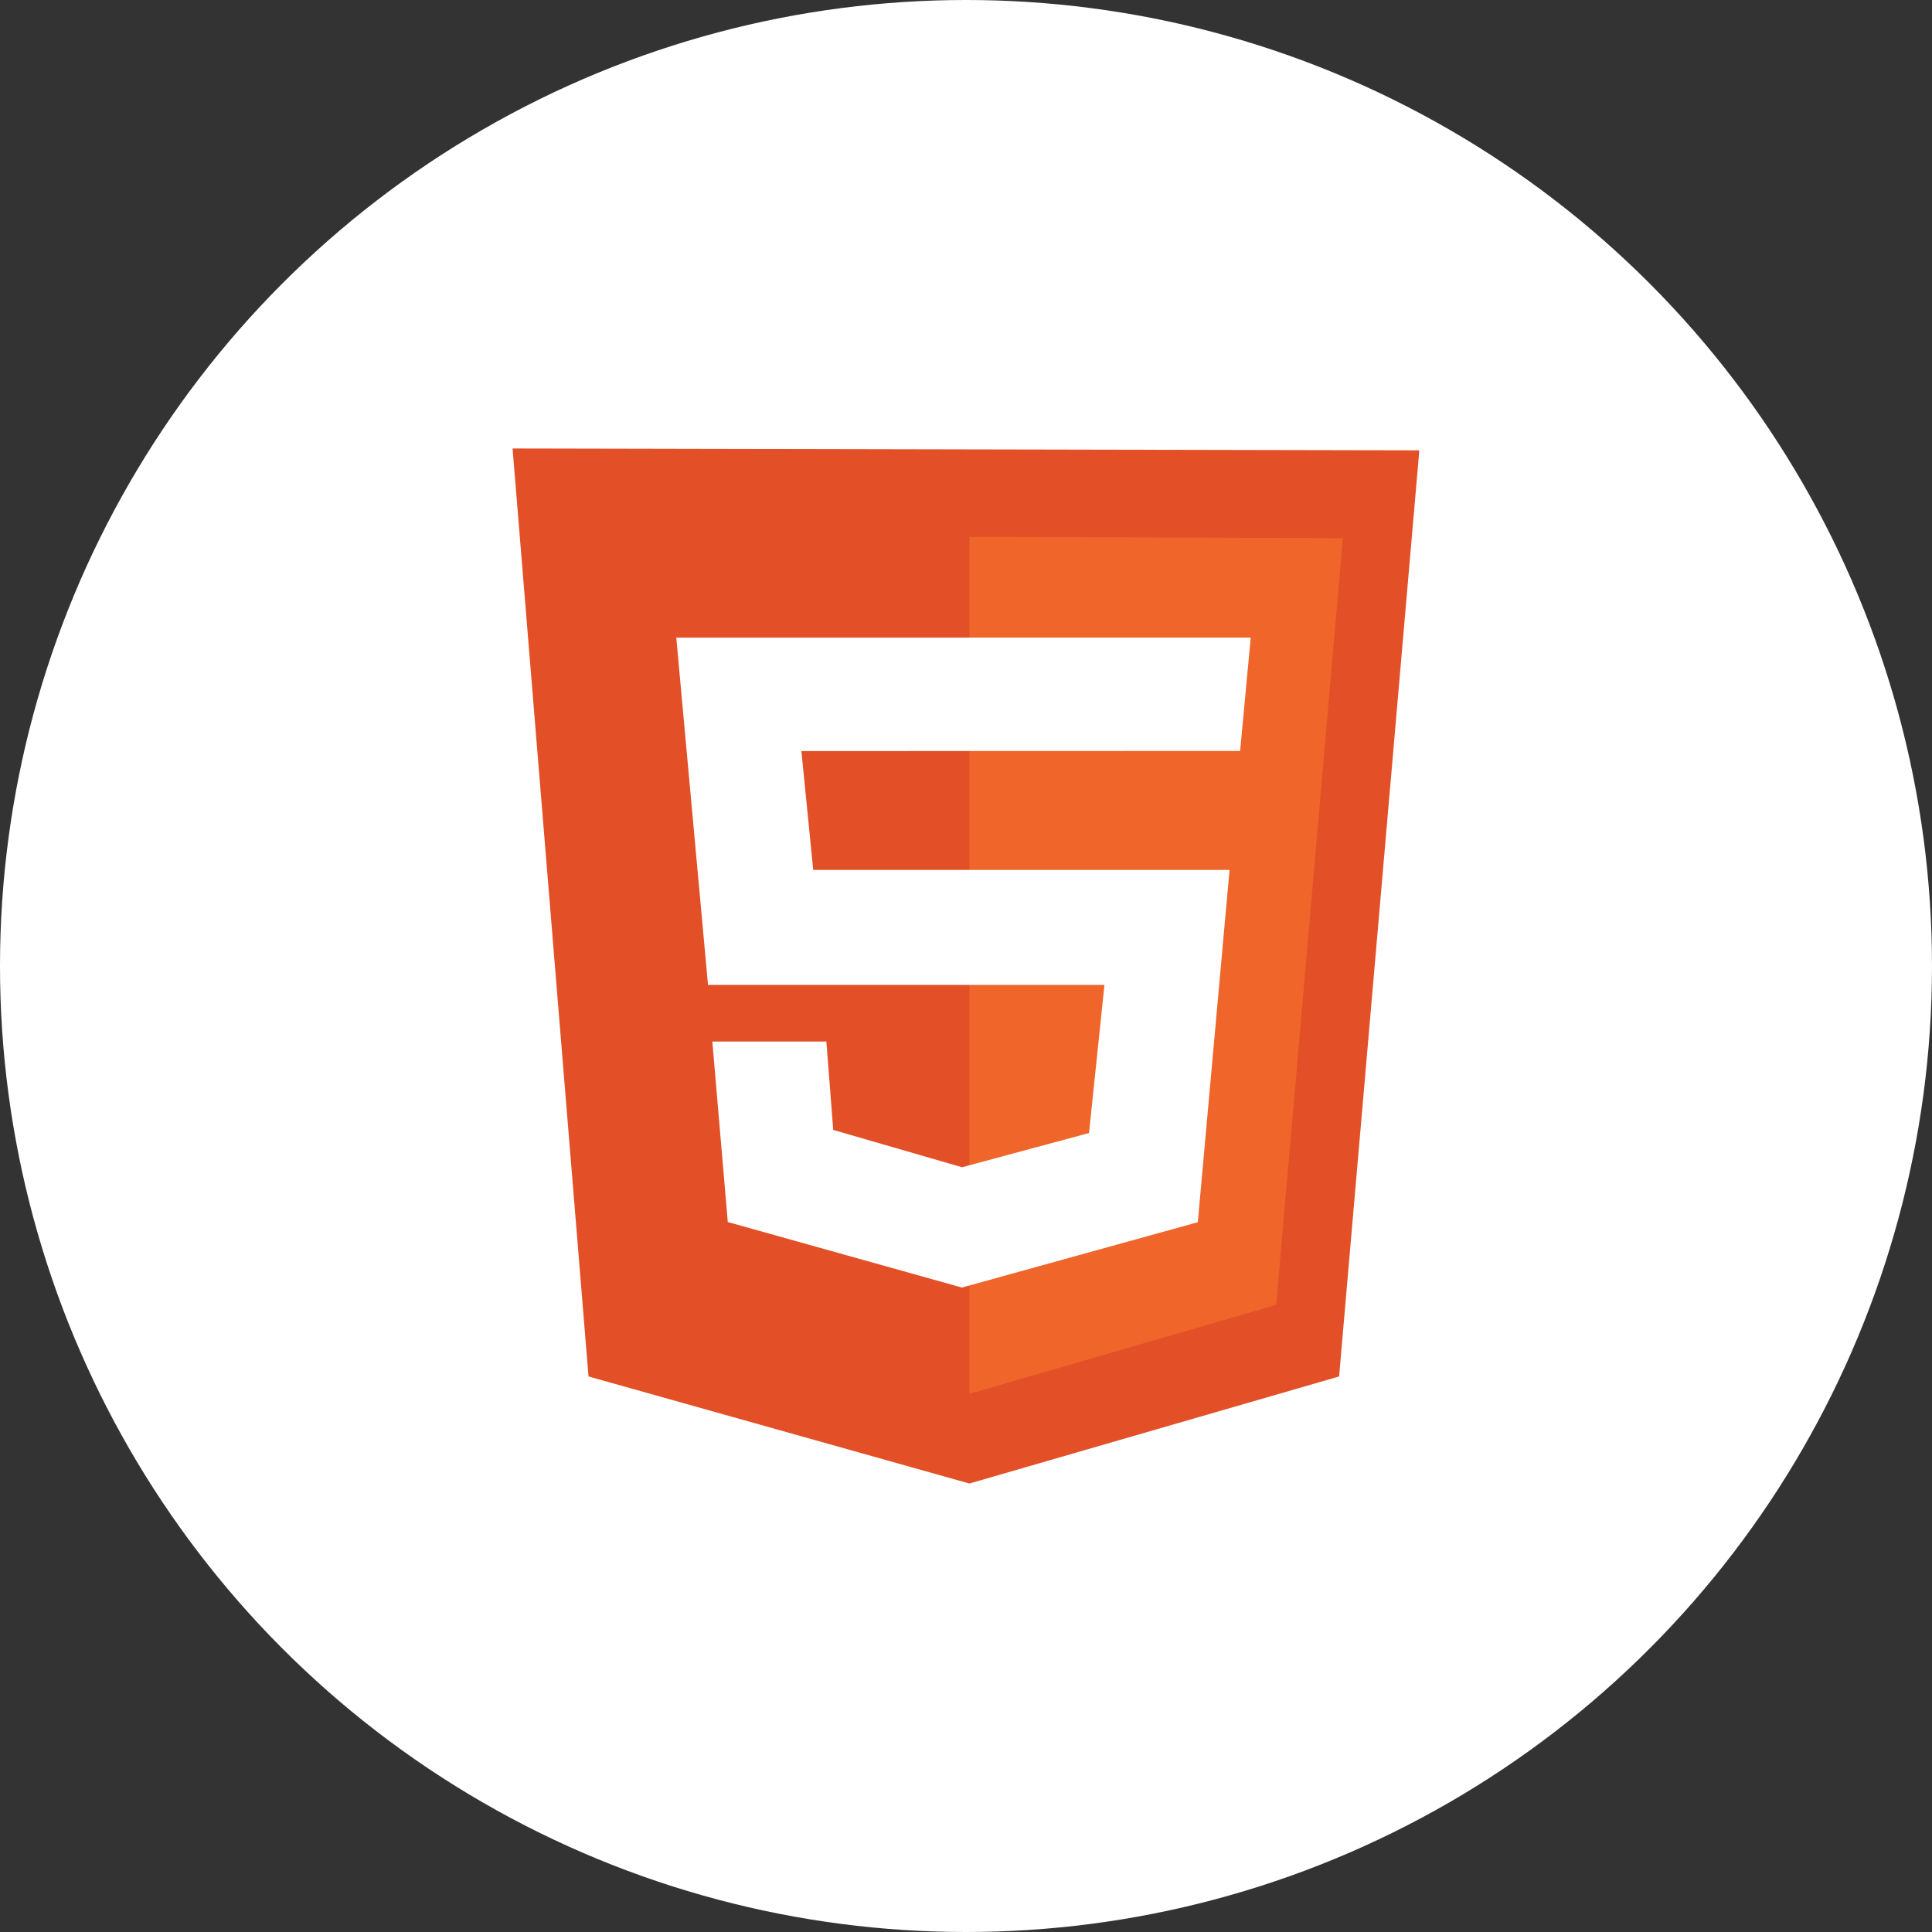 <svg xmlns="http://www.w3.org/2000/svg" width="75" height="75" viewBox="0 0 75 75">
    <rect x="0" y="0" width="75" height="75" fill="#333333" stroke="none"/>
    <g data-name="Group 20346" transform="translate(-110 -6299)">
        <circle data-name="Ellipse 601" cx="37.5" cy="37.5" r="37.5" transform="translate(110 6299)" style="fill:#fff"/>
        <path data-name="Path 16361" d="M2.948 36.024 0 0l35.2.072-3.114 35.952-14.352 4.156z" style="fill:#e34f26" transform="translate(129.898 6316.41)"/>
        <path data-name="Path 16362" d="M62.468 45.355v-33.27l14.5.048L74.38 41.9z" transform="translate(85.164 6307.756)" style="fill:#ef652a"/>
        <path data-name="Path 16363" d="m44.273 30.269.411-4.4h-22.3l1.232 13.482h15.39l-.6 5.75-4.929 1.329-5-1.45-.266-3.431h-4.427l.6 7.007 9.089 2.544 9.157-2.537 1.232-13.675H27.7l-.459-4.615z" transform="translate(113.869 6297.883)" style="fill:#fff"/>
    </g>
</svg>
